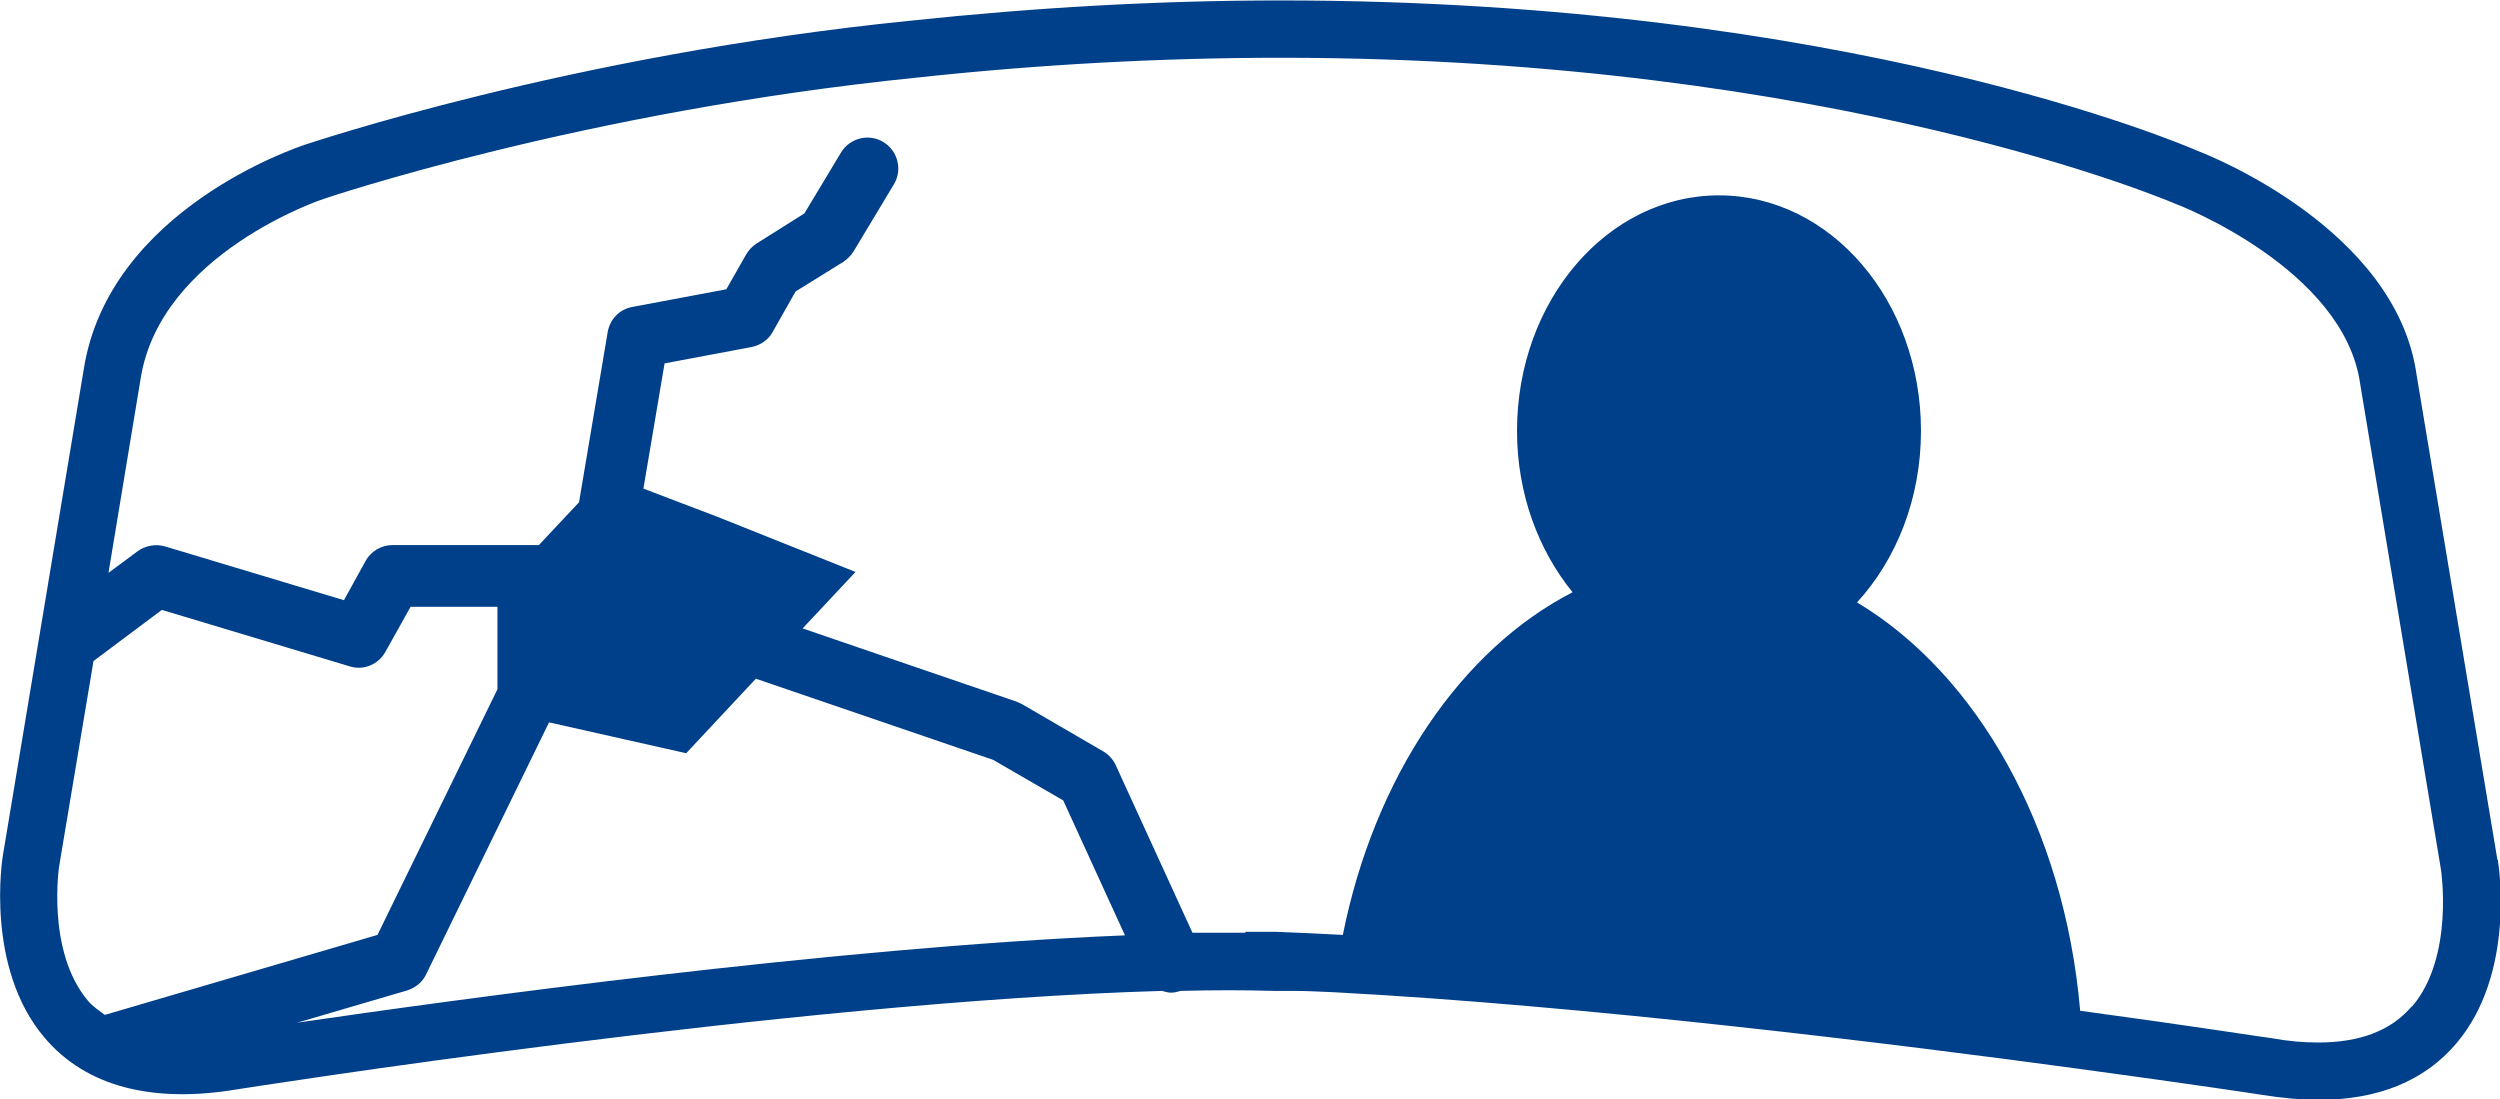<svg xmlns="http://www.w3.org/2000/svg" id="b" data-name="Ebene 2" viewBox="0 0 56.69 24.93"><defs><style>      .d {        fill: none;      }      .d, .e {        stroke-width: 0px;      }      .e {        fill: #003f89;      }    </style></defs><g id="c" data-name="Seite_1"><g><path class="d" d="m38.68,12.67c4.38,0,7.99,4.48,8.49,10.24,2.58.35,4.29.61,4.33.62.38.06.74.1,1.06.1h0c.96,0,1.66-.27,2.13-.82.96-1.13.66-3.09.65-3.11l-1.83-11c-.36-2.61-4.13-4.07-4.17-4.08-.11-.05-7.74-3.32-20.3-3.32-2.71,0-5.49.15-8.26.45-7.6.77-13.39,2.73-13.45,2.75-.05.02-3.7,1.25-4.15,4.07l-1.83,11s-.31,1.98.65,3.11c.63.74,1.69.97,3.18.73.15-.02,14.73-2.32,23.05-2.27v-.02h.69c.5.01,1.01.04,1.52.07,1-4.91,4.3-8.52,8.24-8.52Z"></path><path class="e" d="m56.63,19.49l-1.83-10.98c-.46-3.35-4.81-5.03-4.97-5.09-.32-.14-7.94-3.41-20.79-3.41-2.76,0-5.58.16-8.4.46-7.74.78-13.68,2.8-13.72,2.81-.18.06-4.45,1.48-5.02,5.09L.07,19.37c-.02.1-.41,2.57.94,4.16.93,1.1,2.43,1.5,4.38,1.17.13-.02,12.59-1.99,20.96-2.23.07.02.14.04.21.04s.14-.02.21-.04c.74-.02,1.46-.02,2.12,0h.5c.28,0,.57.02.86.03,5.67.3,12.66,1.16,16.99,1.75,2.43.33,4.02.57,4.07.58.45.07.87.11,1.27.11h0c1.35,0,2.4-.43,3.12-1.28,1.35-1.59.96-4.05.94-4.16ZM2.37,23.01c-.13-.1-.27-.19-.37-.31-.96-1.13-.66-3.09-.65-3.11l.77-4.6,1.55-1.16,4.26,1.28c.31.1.65-.04.81-.33l.57-1.02h1.97v1.87l-2.72,5.57-6.17,1.81Zm4.37.18l2.49-.73c.19-.06.35-.19.43-.36l2.79-5.72,3.11.7,1.58-1.69,5.38,1.84,1.59.92,1.4,3.06c-6.61.27-15.28,1.47-18.77,1.98Zm47.95-.37c-.47.55-1.17.82-2.13.82h0c-.32,0-.68-.03-1.06-.1-.05,0-1.75-.27-4.33-.62-.36-4.16-2.34-7.63-5.06-9.26.89-.97,1.45-2.35,1.45-3.89,0-2.95-2.05-5.34-4.58-5.34s-4.58,2.39-4.58,5.34c0,1.42.48,2.7,1.26,3.66-2.53,1.3-4.49,4.18-5.21,7.77-.52-.03-1.03-.05-1.52-.07h-.69v.02c-.38,0-.79,0-1.2,0l-1.74-3.8c-.06-.13-.16-.24-.28-.31l-1.84-1.07s-.08-.04-.13-.06l-4.85-1.66,1.2-1.28-3.13-1.25-1.68-.64.48-2.84,1.97-.37c.2-.04.38-.16.48-.34l.52-.92,1.08-.67c.09-.06.17-.14.23-.23l.92-1.53c.2-.33.09-.76-.24-.96-.33-.2-.76-.09-.96.24l-.83,1.38-1.08.68c-.1.06-.18.15-.24.25l-.45.79-2.13.4c-.29.05-.51.28-.56.57l-.65,3.86-.91.97h-3.32c-.25,0-.49.14-.61.36l-.49.89-4.06-1.22c-.21-.06-.44-.02-.62.11l-.66.49.73-4.41c.45-2.83,4.11-4.06,4.15-4.07.06-.02,5.85-1.98,13.45-2.75,2.77-.3,5.55-.45,8.26-.45,12.55,0,20.19,3.27,20.3,3.32.04.01,3.81,1.47,4.17,4.08l1.83,11s.31,1.98-.65,3.11Z"></path></g></g></svg>